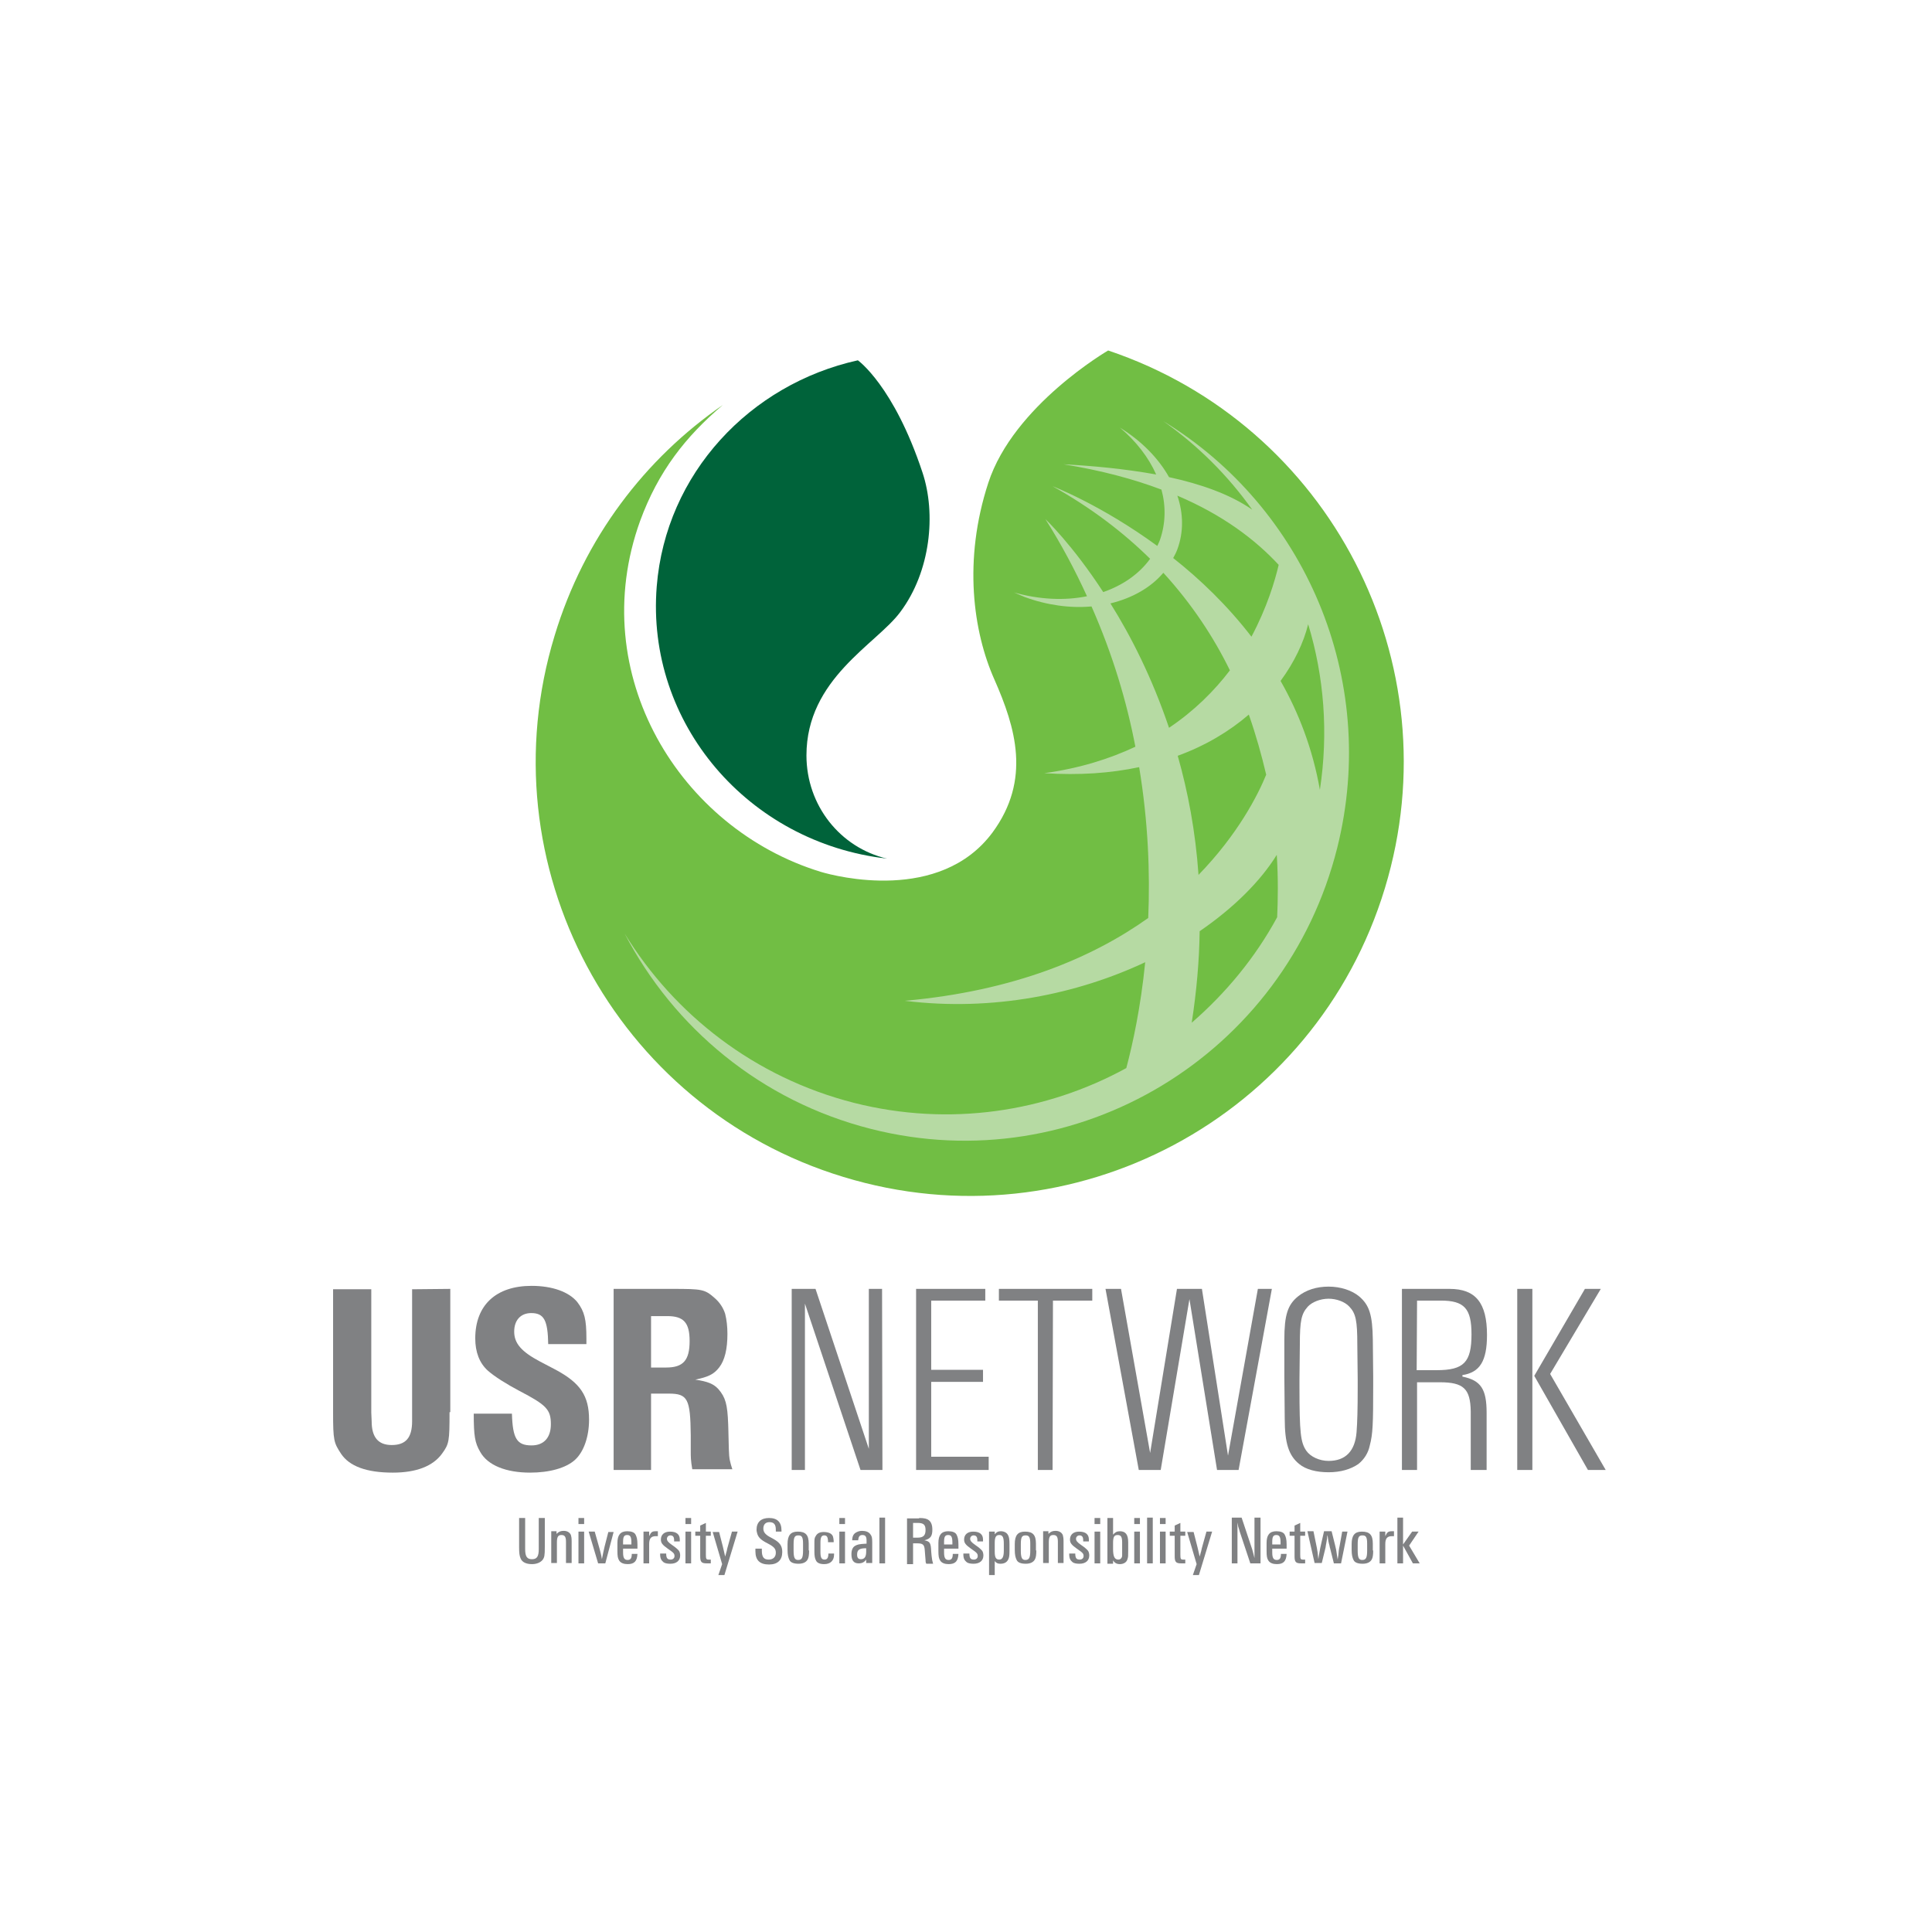 <?xml version="1.0" encoding="utf-8"?>
<!-- Generator: Adobe Illustrator 24.0.1, SVG Export Plug-In . SVG Version: 6.00 Build 0)  -->
<svg version="1.1" id="圖層_1" xmlns="http://www.w3.org/2000/svg" xmlns:xlink="http://www.w3.org/1999/xlink" x="0px" y="0px"
	 viewBox="0 0 511 511" style="enable-background:new 0 0 511 511;" xml:space="preserve">
<style type="text/css">
	.st0{fill:#00633A;}
	.st1{fill:#71BE44;}
	.st2{fill:#B6DAA3;}
	.st3{fill:#808183;}
	.st4{fill:none;}
</style>
<g>
	<g>
		<path class="st0" d="M213.3,199.8c0-20.3,18.5-29.4,24.8-37.9c8.1-10.8,9.5-26.1,5.9-36.9c-7.6-23-17.1-29.7-17.1-29.7
			c-28.5,6.3-50.8,29.9-53.2,59.8c-2.9,36.2,24.2,67.8,60.9,72C222.2,224.2,213.3,213,213.3,199.8z"/>
		<path class="st1" d="M262.5,220.2c10.3-14,6.1-27.8,0.5-40.5c-5.6-12.6-8.3-31.5-1.6-52c6.7-20.5,31.7-35,31.7-35
			c58.6,19.7,91.3,82.6,73.2,142.2c-18.4,60.7-82.6,94.9-143.2,76.4c-60.6-18.4-94.9-82.6-76.4-143.2c7.8-25.8,23.9-46.8,44.5-61
			c-9.9,8.4-17.1,17.6-21.9,30.7c-14.6,40.5,10.5,81.4,47.8,92.8C221.1,231.8,248.6,238.9,262.5,220.2z"/>
		<path class="st2" d="M307.7,111.4c9.2,6.5,17.1,14.4,23.5,23.4c-5.9-4.1-13.7-6.8-22-8.6c-2.8-5-7.3-9.6-13-13.1
			c4.3,3.6,7.6,7.9,9.6,12.4c-8.3-1.5-16.9-2.3-24.5-2.7c9.9,1.6,18.5,3.9,25.9,6.7c1.2,4.4,1.1,9-0.4,13.3
			c-0.2,0.6-0.5,1.1-0.7,1.6c-14.9-10.9-27.7-15.8-27.7-15.8c10.2,5.7,18.7,12.2,25.8,19.2c-2.9,4-7.2,7-12.4,8.8
			c-8.2-12.6-15.3-19.3-15.3-19.3c4.3,6.8,7.9,13.6,11,20.4c-5.9,1.2-12.6,0.9-19.3-1c0.9,0.4,1.9,0.8,2.8,1.2
			c6,2.2,12.1,3,17.7,2.5c5.6,12.7,9.3,25.1,11.6,37.1c-6.8,3.2-14.7,5.7-24.1,7c9.3,0.6,17.6,0,25.1-1.6c2.4,14.5,2.9,28,2.4,39.9
			c-14.6,10.4-35.3,19.3-64.4,21.9c23.4,2.9,45.7-1.8,63.6-10.2c-1.2,12-3.3,21.6-5,28c-21.2,11.6-46.7,15.6-72,9.2
			c-26.3-6.7-47.5-23.3-60.7-44.8c13,24.9,36,44.3,65.2,51.7c54.4,13.8,109.6-19.6,123.3-74.4C364.9,179.3,344.9,134.1,307.7,111.4z
			 M349.1,208.9c-1.9-10.8-5.6-20.4-10.4-28.8c3.6-4.9,6.1-10.1,7.3-15C350.2,178.9,351.4,193.8,349.1,208.9z M311.4,145.3
			c1.7-4.6,1.6-9.5,0-14.2c12,5.1,20.6,11.6,26.8,18.3c-1,4.3-3.1,11.3-7.2,19c-6.4-8.3-13.6-15.2-20.7-20.8
			C310.7,146.9,311.1,146.1,311.4,145.3z M293.7,159.6c5.7-1.4,10.6-4.1,14-8.1c7.5,8.2,13.3,17,17.6,25.8
			c-4.1,5.4-9.4,10.7-16.1,15.2C304.7,179.2,299.1,168.2,293.7,159.6z M330.3,189c1.9,5.4,3.4,10.8,4.6,15.9
			c-2.2,5.4-7.5,15.8-17.9,26.5c-0.8-11.5-2.8-22-5.5-31.5C318.9,197.2,325.2,193.4,330.3,189z M315.2,270.5
			c1.3-8.4,2-16.5,2.1-24.2c8.9-6.1,16-13.1,20.4-20.2c0.4,6.4,0.3,12,0.1,16.5C332,253.3,324.2,262.7,315.2,270.5z"/>
	</g>
	<g>
		<g>
			<g>
				<path class="st3" d="M118.9,373.5c0,7.7-0.1,8.4-2,11c-2.4,3.3-6.8,5-13,5c-7,0-11.5-1.7-13.7-5c-1.9-2.9-2.1-3.5-2.1-10.9V341
					h10.1v32.6l0.1,2.3c0,4.2,1.7,6.3,5.3,6.3c3.7,0,5.4-1.9,5.4-6.3v-2.3V341l10.1-0.1V373.5z"/>
				<path class="st3" d="M145,355.6c-0.1-6.4-1.1-8.3-4.5-8.3c-2.8,0-4.5,1.9-4.5,4.9c0,3.1,1.9,5.3,6.8,7.9l4.2,2.2
					c6.5,3.5,8.8,6.9,8.8,13.2c0,4.5-1.4,8.5-3.7,10.6c-2.4,2.2-6.8,3.4-11.9,3.4c-6.3,0-11.2-1.9-13.2-5.5
					c-1.4-2.4-1.7-4.2-1.7-10.1h10.1c0.2,6.6,1.3,8.4,5.2,8.4c3.2,0,5.1-2,5.1-5.6c0-3.9-1.2-5.1-8.3-8.8c-3.4-1.8-6.6-3.8-8.4-5.4
					c-2.2-2-3.3-4.9-3.3-8.5c0-8.8,5.5-13.9,14.9-13.9c5.5,0,9.9,1.6,12.1,4.3c1.9,2.5,2.4,4.6,2.4,9.6c0,0.5,0,1,0,1.5H145z"/>
				<path class="st3" d="M172.2,388.8h-9.9v-47.9h15.5c7.9,0,8.6,0.1,11.2,2.4c1.3,1.1,2.3,2.6,2.8,4.2c0.4,1.6,0.6,3.4,0.6,5.3
					c0,4-0.7,7-2.2,8.9c-1.4,1.8-2.9,2.5-6.3,3.2c3.3,0.5,4.8,1.1,6.1,2.5c1.9,2.2,2.4,4,2.6,9.3c0,0.9,0.1,2.2,0.1,3.7
					c0.1,5,0.2,5.2,0.4,6.1c0.1,0.5,0.3,1.2,0.6,2.1h-10.6c-0.4-2.3-0.4-3.3-0.4-4.8v-4.2c-0.1-9.6-0.8-11-5.8-11h-4.7V388.8z
					 M176.2,361.7c4.5,0,6.2-1.9,6.2-7c0-4.9-1.6-6.6-5.9-6.6h-4.3v13.6H176.2z"/>
			</g>
			<path class="st3" d="M227.6,388.8l-14.7-44v44h-3.5v-47.9h6.3l14.1,42.3v-42.3h3.5l0.1,47.9H227.6z"/>
			<path class="st3" d="M242.3,388.8v-47.9h18.3v3.1h-14.3v18.3H260v3.2h-13.7v19.8h15.2v3.5H242.3z"/>
			<path class="st3" d="M274.5,388.8V344h-10.3v-3.1h24.7v3.1h-10.4l-0.1,44.8H274.5z"/>
			<path class="st3" d="M321.9,388.8l-7.3-45.2l-7.6,45.2h-5.8l-8.8-47.9h4.1l7.7,43.4l7.1-43.4h6.6l6.9,44.1l7.9-44.1h3.7
				l-8.8,47.9H321.9z"/>
			<path class="st3" d="M339.7,354.3c0-6.5,0.9-9.2,3.6-11.4c2.1-1.7,4.9-2.6,8.1-2.6c3.2,0,6.2,1,8.1,2.6c2.7,2.3,3.5,4.9,3.6,11.4
				l0.1,9.8v2.3c0,10.3-0.1,12.9-0.9,15.9c-0.4,2-1.5,3.7-3,4.9c-2,1.4-4.7,2.2-7.9,2.2c-3.2,0-6-0.7-7.8-2.2
				c-2.7-2.2-3.8-5.4-3.8-12l-0.1-11.1L339.7,354.3z M359,355.6c0-6.3-0.4-8.2-2.1-10c-1.2-1.3-3.4-2.1-5.5-2.1
				c-2.2,0-4.4,0.9-5.5,2.1c-1.7,1.9-2.1,3.7-2.1,10l-0.1,9.1v2.2c0,12.1,0.3,14.6,1.8,16.8c1.1,1.6,3.5,2.7,5.9,2.7
				c4.5,0,7-2.6,7.4-7.6c0.2-2.7,0.3-5.8,0.3-11.9v-2.2L359,355.6z"/>
			<path class="st3" d="M389,388.8v-15.5c-0.1-6-1.9-7.7-8.2-7.7h-6v23.2h-4v-47.9h12.6c6.9,0,9.9,3.7,9.9,12.2
				c0,6.9-1.9,9.9-6.5,10.6v0.4c4.9,1,6.4,3.3,6.4,9.6v15.1H389z M380,362.4c7.2,0,9.2-2.1,9.2-9.5c0-6.8-1.9-8.9-8.1-8.9h-6.3
				l-0.1,18.4H380z"/>
			<path class="st3" d="M401.3,388.8v-47.9h4v47.9H401.3z M420,388.8l-14.2-24.9l13.4-23h4.2l-13.4,22.5l14.7,25.4H420z"/>
		</g>
	</g>
	<g>
		<path class="st3" d="M144.1,409.1c0,2.4-0.1,2.8-0.6,3.5c-0.6,0.7-1.6,1.1-2.8,1.1c-1.5,0-2.6-0.5-3-1.5c-0.3-0.7-0.4-1.4-0.4-3
			v-7.7h1.6v8.2c0,2,0.5,2.7,1.8,2.7c1.3,0,1.8-0.7,1.8-2.7v-8.2h1.6V409.1z"/>
		<path class="st3" d="M147.2,405.1v0.6c0.6-0.6,1.1-0.8,1.9-0.8c0.9,0,1.6,0.4,1.9,1.1c0.1,0.4,0.2,0.7,0.2,1.7v5.7h-1.5v-5.6
			c0-1.3-0.3-1.8-1.2-1.8c-0.9,0-1.2,0.5-1.2,2v5.4h-1.5l0-8.4H147.2z"/>
		<path class="st3" d="M154.6,403.1H153v-1.6h1.5V403.1z M154.6,413.5H153v-8.4h1.5V413.5z"/>
		<path class="st3" d="M160.1,413.5h-1.9l-2.5-8.4h1.6l1.3,4.6c0.2,0.8,0.4,1.4,0.6,2.7c0.2-1,0.5-2.5,0.7-3.3l1-3.9h1.4
			L160.1,413.5z"/>
		<path class="st3" d="M164.8,409.7v0.9c0,1.4,0.3,2,1.2,2c0.8,0,1.1-0.5,1.1-1.6h1.5c-0.1,1.9-0.8,2.7-2.6,2.7
			c-1,0-1.8-0.3-2.2-0.9c-0.4-0.6-0.5-1.2-0.5-2.6v-2.1c0-2.1,0.8-3.1,2.6-3.1c1.1,0,1.9,0.3,2.2,0.9c0.3,0.6,0.5,1.2,0.5,2.6v1.1
			H164.8z M167,408c0-1.5-0.3-2-1.1-2c-0.8,0-1.1,0.4-1.1,1.8v0.7h2.2V408z"/>
		<path class="st3" d="M171.7,405.1v1.2c0.5-1.1,0.8-1.3,1.8-1.3h0.1l0.4,0v1.3c-0.2,0-0.4,0-0.5,0c-1.3,0-1.8,0.6-1.8,2.1v5.1h-1.5
			v-8.4H171.7z"/>
		<path class="st3" d="M178.3,407.6v-0.2c0-0.9-0.3-1.3-1-1.3c-0.5,0-0.9,0.4-0.9,0.9c0,0.5,0.3,0.9,1.3,1.6
			c0.9,0.6,1.6,1.2,1.9,1.6c0.2,0.3,0.3,0.8,0.3,1.2c0,1.4-1,2.2-2.6,2.2c-0.7,0-1.4-0.1-1.8-0.4c-0.6-0.5-0.9-1-0.9-2.1v-0.2h1.6
			c0,1.2,0.3,1.6,1.2,1.6c0.6,0,1-0.4,1-0.9c0-0.7-0.2-0.9-1.8-2c-1.4-1-1.8-1.5-1.8-2.4c0-1.3,0.9-2.1,2.4-2.1
			c1.7,0,2.6,0.7,2.6,2.1c0,0.1,0,0.2,0,0.5H178.3z"/>
		<path class="st3" d="M182.8,403.1h-1.5v-1.6h1.5V403.1z M182.8,413.5h-1.5v-8.4h1.5V413.5z"/>
		<path class="st3" d="M186.7,405.1h1.3v1.1h-1.3v5c0,1.1,0.1,1.3,0.7,1.3h0.6v1h-1.1c-1.4,0-1.7-0.4-1.7-1.9v-5.4h-1.3v-1.1h1.3
			v-1.6l1.5-0.7V405.1z"/>
		<path class="st3" d="M191.6,416.6H190l1-2.9l-2.5-8.5h1.7l1,3.9c0.2,0.7,0.3,1.4,0.6,2.6l0.2-0.7c0.1-0.3,0.1-0.5,0.2-0.7
			c0-0.1,0.1-0.4,0.2-0.9l1.2-4.3h1.5L191.6,416.6z"/>
		<path class="st3" d="M205.2,404.9c0-0.2,0-0.3,0-0.3c0-1.4-0.5-2-1.7-2c-1,0-1.6,0.6-1.6,1.7c0,0.9,0.5,1.5,1.5,2.1l1.1,0.6
			c1.8,1,2.4,1.9,2.4,3.5c0,2.1-1.2,3.3-3.5,3.3c-2.4,0-3.6-1.1-3.6-3.5c0-0.2,0-0.3,0-0.7h1.7c0,0.3,0,0.4,0,0.5
			c0,1.7,0.5,2.4,1.8,2.4c1.2,0,1.9-0.7,1.9-1.8c0-1.1-0.5-1.6-2.2-2.5c-1.8-0.9-2.4-1.6-2.7-2.5c-0.1-0.4-0.2-0.7-0.2-1.1
			c0-2,1.2-3.1,3.3-3.1c2.2,0,3.3,1.1,3.3,3.3c0,0.1,0,0.2,0,0.3H205.2z"/>
		<path class="st3" d="M214,410.1c0,1.1-0.1,1.9-0.4,2.4c-0.4,0.7-1.2,1.1-2.4,1.1c-1.2,0-2.1-0.3-2.4-1c-0.3-0.6-0.5-1.3-0.5-2.7
			v-1.5c0-2.3,0.8-3.3,2.7-3.3c2.1,0,2.9,0.9,2.9,3.2V410.1z M212.4,408.3c0-1.7-0.3-2.2-1.2-2.2c-1,0-1.3,0.4-1.3,2.4v1.6
			c0,1.9,0.3,2.5,1.2,2.5c1,0,1.3-0.6,1.3-2.5V408.3z"/>
		<path class="st3" d="M219,407.7l0-0.3c-0.1-0.9-0.3-1.3-1-1.3c-0.7,0-1,0.5-1,1.9v2.5c0,1.5,0.3,2,1.1,2c0.7,0,1-0.5,1-1.6v0h1.5
			c0,0.1,0,0.2,0,0.3c0,1.6-1,2.5-2.6,2.5c-1.1,0-1.9-0.3-2.2-1c-0.3-0.6-0.4-1.2-0.4-2.4v-1.8c0-1.5,0-1.7,0.4-2.3
			c0.4-0.7,1.1-1,2.1-1c0.8,0,1.5,0.2,1.9,0.5c0.5,0.4,0.6,0.8,0.7,1.8l0,0.4H219z"/>
		<path class="st3" d="M223.5,403.1H222v-1.6h1.5V403.1z M223.5,413.5H222v-8.4h1.5V413.5z"/>
		<path class="st3" d="M225.4,407.5c0-1.1,0.3-1.7,0.9-2.1c0.5-0.3,1-0.5,1.7-0.5c1,0,1.8,0.3,2.2,0.9c0.4,0.5,0.5,0.9,0.5,2.2v5.4
			h-1.6v-0.9c-0.5,0.7-1.1,1-2,1c-1.3,0-1.9-0.8-1.9-2.4c0-1.1,0.3-1.8,0.9-2.2c0.7-0.4,1.1-0.5,2.8-0.6l0.3,0v-0.8
			c0-1.1-0.3-1.5-1.1-1.5c-0.7,0-1,0.4-1.1,1.2v0.2H225.4z M226.7,411.2c0,0.8,0.3,1.2,1,1.2c1,0,1.4-0.7,1.4-2v-0.9
			C227.3,409.5,226.7,409.9,226.7,411.2z"/>
		<path class="st3" d="M234.1,413.5h-1.5v-12.1h1.5V413.5z"/>
		<path class="st3" d="M243.1,401.5c1.4,0,2.1,0.2,2.6,0.6c0.6,0.5,0.9,1.3,0.9,2.5c0,1.7-0.5,2.4-2.1,2.8c1.5,0.3,1.7,0.7,1.8,3
			l0.1,1.1c0.1,1,0.2,1.4,0.4,2.1H245c-0.2-0.4-0.2-0.6-0.2-1l-0.1-1.2l-0.1-1.3c-0.1-1.6-0.5-1.9-2.1-1.9h-1v5.5h-1.6l0-12.1H243.1
			z M242.7,406.7c1.5,0,2.1-0.6,2.1-2c0-1.4-0.5-1.9-2.1-1.9h-1.2l0,3.9H242.7z"/>
		<path class="st3" d="M249.7,409.7v0.9c0,1.4,0.3,2,1.2,2c0.8,0,1.1-0.5,1.1-1.6h1.5c-0.1,1.9-0.8,2.7-2.6,2.7
			c-1,0-1.8-0.3-2.2-0.9c-0.4-0.6-0.5-1.2-0.5-2.6v-2.1c0-2.1,0.8-3.1,2.6-3.1c1.1,0,1.9,0.3,2.2,0.9c0.3,0.6,0.5,1.2,0.5,2.6v1.1
			H249.7z M251.9,408c0-1.5-0.3-2-1.1-2c-0.8,0-1.1,0.4-1.1,1.8v0.7h2.2V408z"/>
		<path class="st3" d="M258.5,407.6v-0.2c0-0.9-0.3-1.3-1-1.3c-0.5,0-0.9,0.4-0.9,0.9c0,0.5,0.3,0.9,1.3,1.6
			c0.9,0.6,1.6,1.2,1.9,1.6c0.2,0.3,0.3,0.8,0.3,1.2c0,1.4-1,2.2-2.6,2.2c-0.7,0-1.4-0.1-1.8-0.4c-0.6-0.5-0.9-1-0.9-2.1v-0.2h1.6
			c0,1.2,0.3,1.6,1.2,1.6c0.6,0,1-0.4,1-0.9c0-0.7-0.2-0.9-1.8-2c-1.4-1-1.8-1.5-1.8-2.4c0-1.3,0.9-2.1,2.4-2.1
			c1.7,0,2.6,0.7,2.6,2.1c0,0.1,0,0.2,0,0.5H258.5z"/>
		<path class="st3" d="M263.1,405.1v0.7c0.5-0.6,0.9-0.8,1.6-0.8c0.9,0,1.6,0.4,1.9,1c0.3,0.5,0.4,1.2,0.4,2.4v1.9
			c0,1.2-0.1,1.8-0.4,2.3c-0.4,0.7-1.1,1-2,1c-0.7,0-1.1-0.2-1.5-0.7v3.7h-1.5v-11.5H263.1z M263.1,410.4c0,1.5,0.3,2.1,1.2,2.1
			c0.8,0,1.2-0.7,1.2-2.3v-1.9c0-1.7-0.3-2.3-1.2-2.3c-0.9,0-1.2,0.6-1.2,2.1V410.4z"/>
		<path class="st3" d="M274.1,410.1c0,1.1-0.1,1.9-0.4,2.4c-0.4,0.7-1.2,1.1-2.4,1.1c-1.2,0-2.1-0.3-2.4-1c-0.3-0.6-0.5-1.3-0.5-2.7
			v-1.5c0-2.3,0.8-3.3,2.7-3.3c2.1,0,2.9,0.9,2.9,3.2V410.1z M272.5,408.3c0-1.7-0.3-2.2-1.2-2.2c-1,0-1.3,0.4-1.3,2.4v1.6
			c0,1.9,0.3,2.5,1.2,2.5c1,0,1.3-0.6,1.3-2.5V408.3z"/>
		<path class="st3" d="M277.3,405.1v0.6c0.6-0.6,1.1-0.8,1.9-0.8c0.9,0,1.6,0.4,1.9,1.1c0.1,0.4,0.2,0.7,0.2,1.7v5.7h-1.5v-5.6
			c0-1.3-0.3-1.8-1.2-1.8c-0.9,0-1.2,0.5-1.2,2v5.4h-1.5l0-8.4H277.3z"/>
		<path class="st3" d="M286.5,407.6v-0.2c0-0.9-0.3-1.3-1-1.3c-0.5,0-0.9,0.4-0.9,0.9c0,0.5,0.3,0.9,1.3,1.6
			c0.9,0.6,1.6,1.2,1.9,1.6c0.2,0.3,0.3,0.8,0.3,1.2c0,1.4-1,2.2-2.6,2.2c-0.7,0-1.4-0.1-1.8-0.4c-0.6-0.5-0.9-1-0.9-2.1v-0.2h1.6
			c0,1.2,0.3,1.6,1.2,1.6c0.6,0,1-0.4,1-0.9c0-0.7-0.2-0.9-1.8-2c-1.4-1-1.8-1.5-1.8-2.4c0-1.3,0.9-2.1,2.4-2.1
			c1.7,0,2.6,0.7,2.6,2.1c0,0.1,0,0.2,0,0.5H286.5z"/>
		<path class="st3" d="M291,403.1h-1.5v-1.6h1.5V403.1z M291,413.5h-1.5v-8.4h1.5V413.5z"/>
		<path class="st3" d="M294.4,405.9c0.5-0.6,1-0.9,1.8-0.9c1.5,0,2.2,0.9,2.2,2.9v2.3c0,1.4,0,1.6-0.2,2.2c-0.2,0.8-1,1.3-2,1.3
			c-0.8,0-1.4-0.3-1.8-1v0.9h-1.5v-12.1h1.5V405.9z M296.8,408c0-1.5-0.3-2-1.2-2c-0.9,0-1.2,0.5-1.2,2.1v1.6c0,2,0.4,2.8,1.4,2.8
			c0.6,0,1-0.5,1-1.1v-1V408z"/>
		<path class="st3" d="M301.5,403.1H300v-1.6h1.5V403.1z M301.5,413.5H300v-8.4h1.5V413.5z"/>
		<path class="st3" d="M304.9,413.5h-1.5v-12.1h1.5V413.5z"/>
		<path class="st3" d="M308.3,403.1h-1.5v-1.6h1.5V403.1z M308.3,413.5h-1.5v-8.4h1.5V413.5z"/>
		<path class="st3" d="M312.2,405.1h1.3v1.1h-1.3v5c0,1.1,0.1,1.3,0.7,1.3h0.6v1h-1.1c-1.4,0-1.7-0.4-1.7-1.9v-5.4h-1.3v-1.1h1.3
			v-1.6l1.5-0.7V405.1z"/>
		<path class="st3" d="M317.1,416.6h-1.6l1-2.9l-2.5-8.5h1.7l1,3.9c0.2,0.7,0.3,1.4,0.6,2.6l0.2-0.7c0.1-0.3,0.1-0.5,0.2-0.7
			c0-0.1,0.1-0.4,0.2-0.9l1.2-4.3h1.5L317.1,416.6z"/>
		<path class="st3" d="M333.2,413.5h-2.5l-2.8-8.4l-0.2-0.7l-0.2-0.6l-0.1-0.6l-0.1-0.5v0.4v0.3v0.5v0.8v8.8h-1.5v-12.1h2.6l2.4,7.2
			l0.4,1.2l0.3,1.1l0.2,0.8l0.1,0.4l0-0.5l0-0.6c0-0.1,0-0.2,0-0.5l0-0.8v-8.3l1.6,0V413.5z"/>
		<path class="st3" d="M336.5,409.7v0.9c0,1.4,0.3,2,1.2,2c0.8,0,1.1-0.5,1.1-1.6h1.5c-0.1,1.9-0.8,2.7-2.6,2.7
			c-1,0-1.8-0.3-2.2-0.9c-0.4-0.6-0.5-1.2-0.5-2.6v-2.1c0-2.1,0.8-3.1,2.6-3.1c1.1,0,1.9,0.3,2.2,0.9c0.3,0.6,0.5,1.2,0.5,2.6v1.1
			H336.5z M338.7,408c0-1.5-0.3-2-1.1-2c-0.8,0-1.1,0.4-1.1,1.8v0.7h2.2V408z"/>
		<path class="st3" d="M343.9,405.1h1.3v1.1h-1.3v5c0,1.1,0.1,1.3,0.7,1.3h0.6v1h-1.1c-1.4,0-1.7-0.4-1.7-1.9v-5.4h-1.3v-1.1h1.3
			v-1.6l1.5-0.7V405.1z"/>
		<path class="st3" d="M354.7,413.5h-1.9l-1-4c-0.1-0.2-0.1-0.6-0.3-1.2c-0.1-0.5-0.2-0.8-0.2-1l-0.1-0.7l-0.1-0.6
			c-0.1,0.4-0.1,0.7-0.1,0.9c0,0.1-0.1,0.5-0.2,1.2c-0.1,0.6-0.2,1-0.2,1.2l-1,4.1h-1.9l-1.9-8.4h1.6l0.9,4.4l0.2,1.2l0.1,1l0.1,0.8
			c0.1-1,0.4-2.3,0.5-3l1-4.4h2l0.9,3.6l0.3,1.3l0.2,1.3l0.2,1.3c0.2-1.1,0.2-1.2,0.3-2.4c0.1-0.5,0.1-0.8,0.2-1.1l0.7-3.9h1.4
			L354.7,413.5z"/>
		<path class="st3" d="M363.2,410.1c0,1.1-0.1,1.9-0.4,2.4c-0.4,0.7-1.2,1.1-2.4,1.1c-1.2,0-2.1-0.3-2.4-1c-0.3-0.6-0.5-1.3-0.5-2.7
			v-1.5c0-2.3,0.8-3.3,2.7-3.3c2.1,0,2.9,0.9,2.9,3.2V410.1z M361.6,408.3c0-1.7-0.3-2.2-1.2-2.2c-1,0-1.3,0.4-1.3,2.4v1.6
			c0,1.9,0.3,2.5,1.2,2.5c1,0,1.3-0.6,1.3-2.5V408.3z"/>
		<path class="st3" d="M366.4,405.1v1.2c0.5-1.1,0.8-1.3,1.8-1.3h0.1l0.4,0v1.3c-0.2,0-0.4,0-0.5,0c-1.3,0-1.8,0.6-1.8,2.1v5.1h-1.5
			v-8.4H366.4z"/>
		<path class="st3" d="M373.5,405.1h1.7l-2.5,3.7l2.8,4.7h-1.8l-2.6-4.7v4.7h-1.5v-12.1h1.5v7.1L373.5,405.1z"/>
	</g>
</g>
<rect x="0.5" y="0.5" class="st4" width="510" height="510"/>
</svg>
